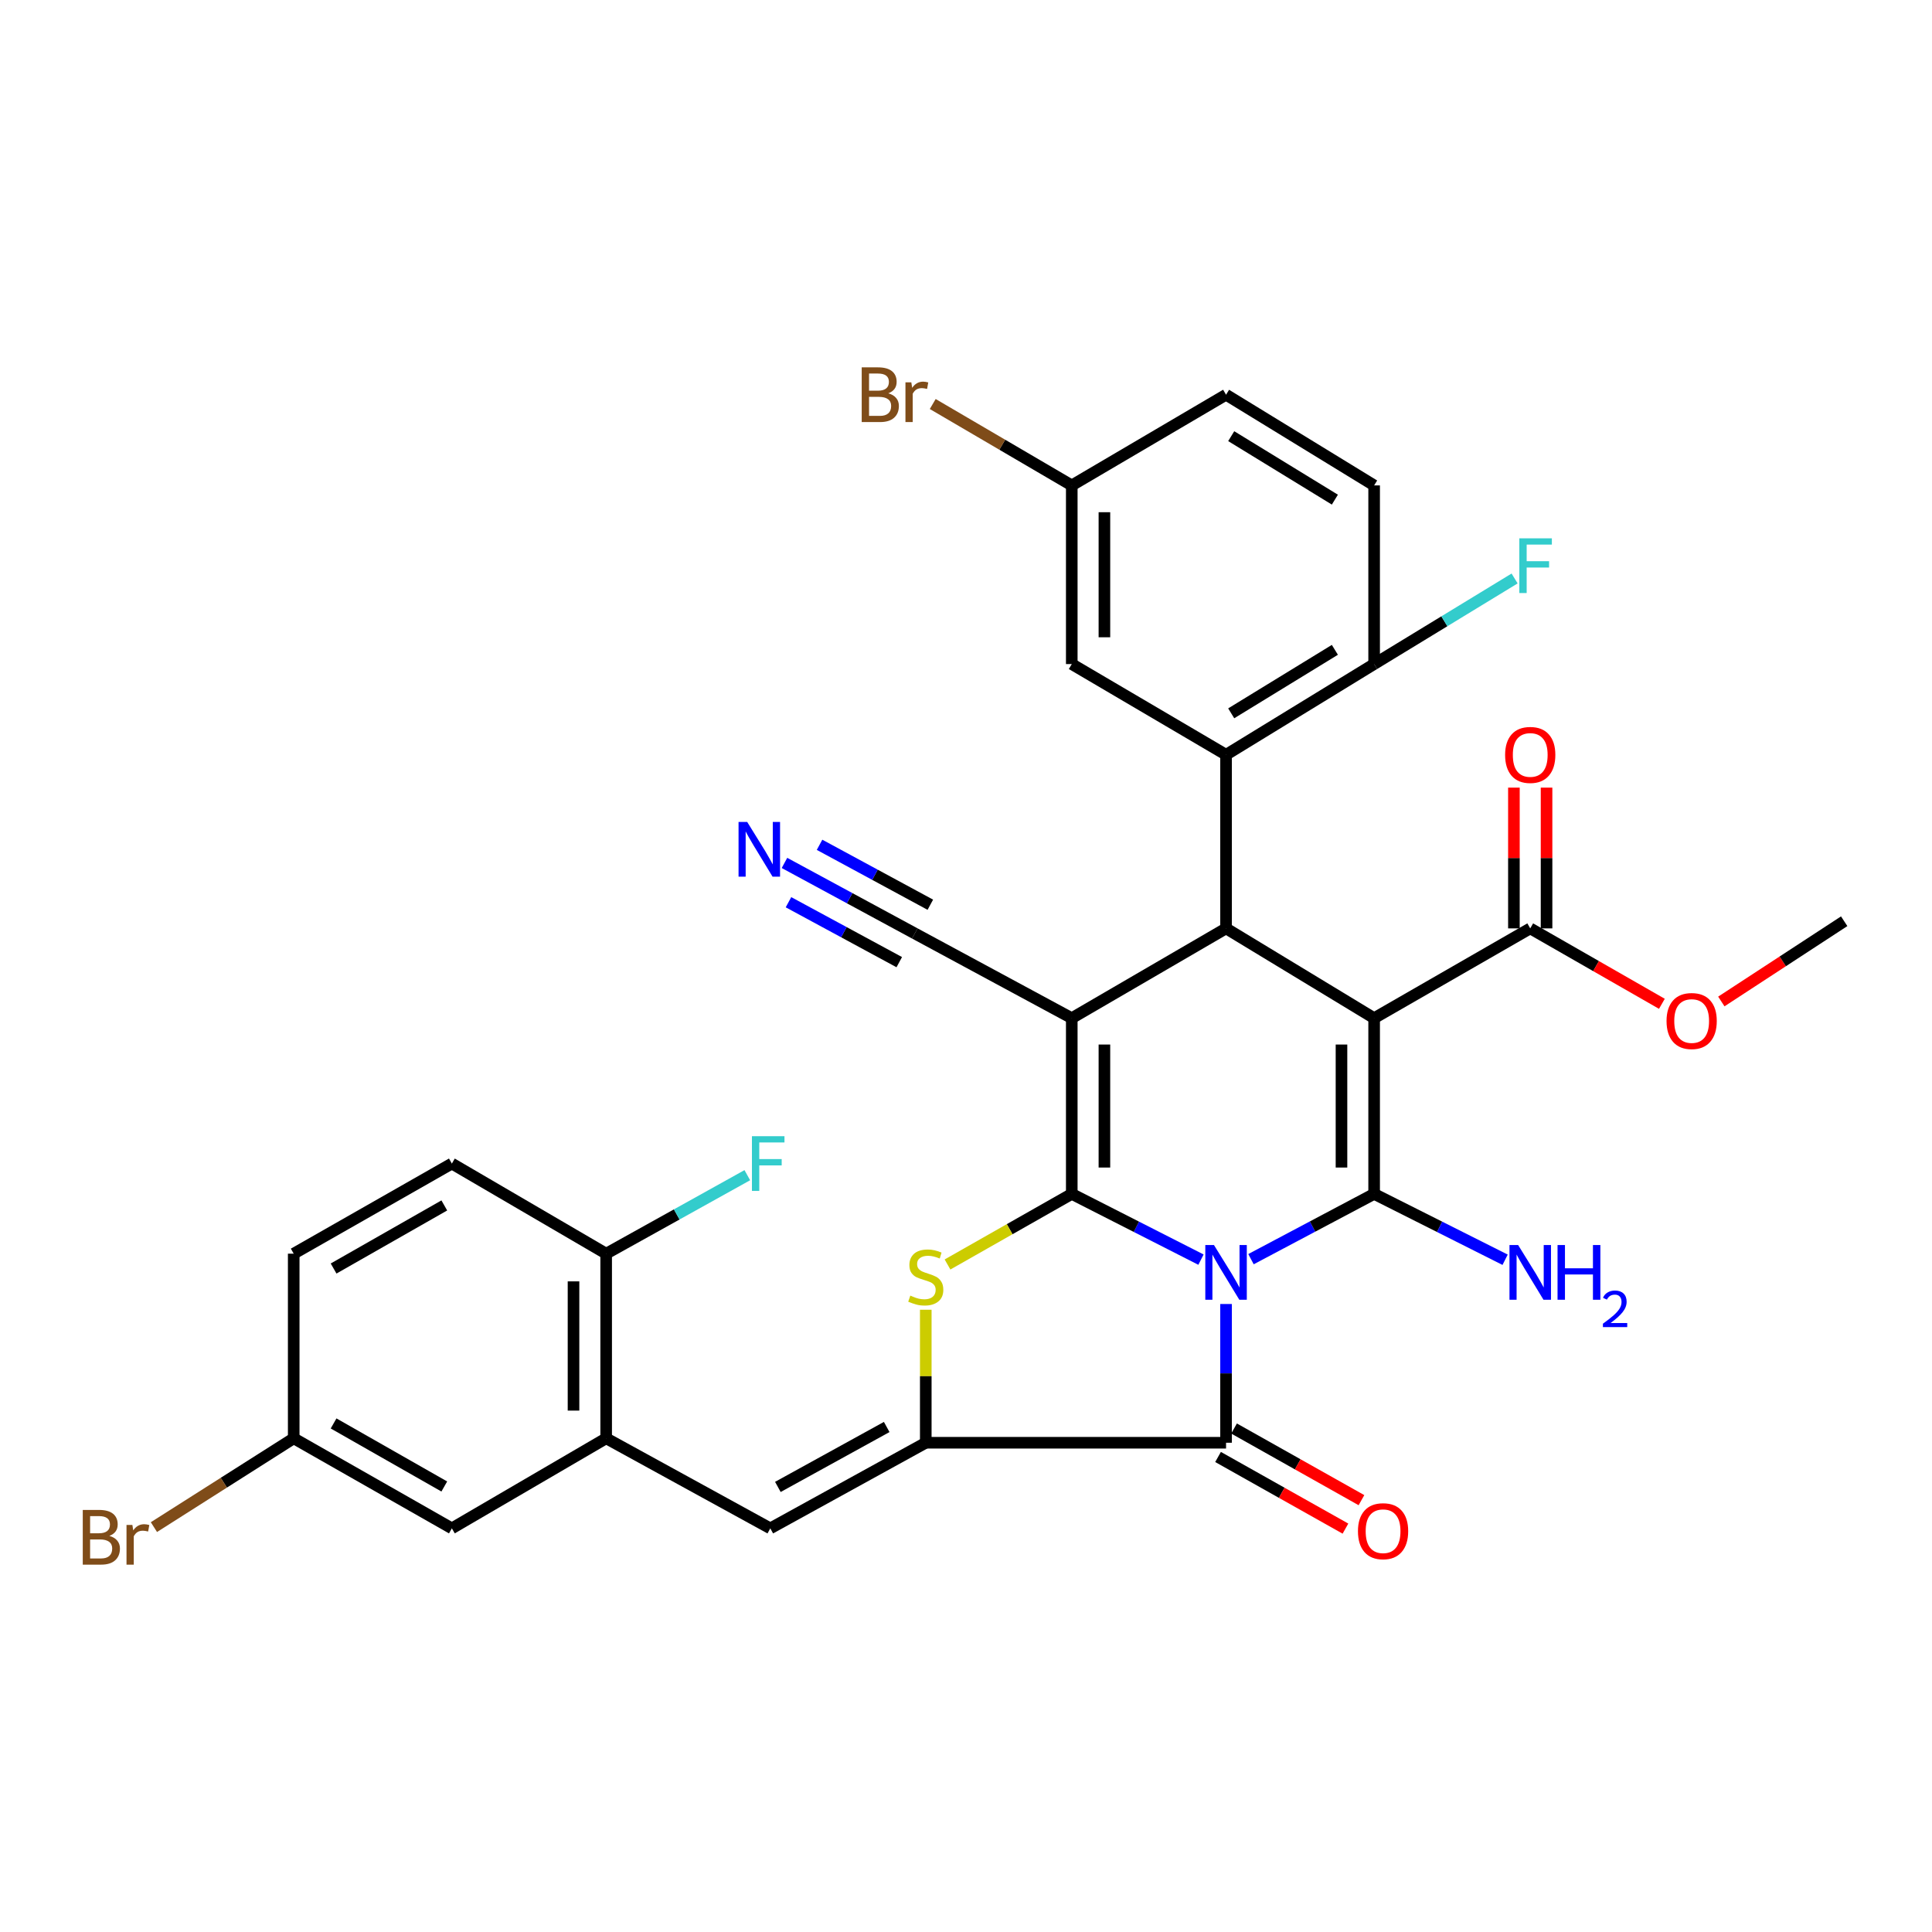 <?xml version='1.0' encoding='iso-8859-1'?>
<svg version='1.1' baseProfile='full'
              xmlns='http://www.w3.org/2000/svg'
                      xmlns:rdkit='http://www.rdkit.org/xml'
                      xmlns:xlink='http://www.w3.org/1999/xlink'
                  xml:space='preserve'
width='1000px' height='1000px' viewBox='0 0 1000 1000'>
<!-- END OF HEADER -->
<rect style='opacity:1.0;fill:#FFFFFF;stroke:none' width='1000' height='1000' x='0' y='0'> </rect>
<path class='bond-0' d='M 621.622,651.984 L 588.183,634.972' style='fill:none;fill-rule:evenodd;stroke:#0000FF;stroke-width:6px;stroke-linecap:butt;stroke-linejoin:miter;stroke-opacity:1' />
<path class='bond-0' d='M 588.183,634.972 L 554.745,617.959' style='fill:none;fill-rule:evenodd;stroke:#000000;stroke-width:6px;stroke-linecap:butt;stroke-linejoin:miter;stroke-opacity:1' />
<path class='bond-1' d='M 647.51,651.745 L 679.379,634.852' style='fill:none;fill-rule:evenodd;stroke:#0000FF;stroke-width:6px;stroke-linecap:butt;stroke-linejoin:miter;stroke-opacity:1' />
<path class='bond-1' d='M 679.379,634.852 L 711.248,617.959' style='fill:none;fill-rule:evenodd;stroke:#000000;stroke-width:6px;stroke-linecap:butt;stroke-linejoin:miter;stroke-opacity:1' />
<path class='bond-5' d='M 634.602,674.952 L 634.602,710.856' style='fill:none;fill-rule:evenodd;stroke:#0000FF;stroke-width:6px;stroke-linecap:butt;stroke-linejoin:miter;stroke-opacity:1' />
<path class='bond-5' d='M 634.602,710.856 L 634.602,746.761' style='fill:none;fill-rule:evenodd;stroke:#000000;stroke-width:6px;stroke-linecap:butt;stroke-linejoin:miter;stroke-opacity:1' />
<path class='bond-3' d='M 554.745,617.959 L 554.745,527.007' style='fill:none;fill-rule:evenodd;stroke:#000000;stroke-width:6px;stroke-linecap:butt;stroke-linejoin:miter;stroke-opacity:1' />
<path class='bond-3' d='M 571.642,604.317 L 571.642,540.65' style='fill:none;fill-rule:evenodd;stroke:#000000;stroke-width:6px;stroke-linecap:butt;stroke-linejoin:miter;stroke-opacity:1' />
<path class='bond-6' d='M 554.745,617.959 L 522.588,636.227' style='fill:none;fill-rule:evenodd;stroke:#000000;stroke-width:6px;stroke-linecap:butt;stroke-linejoin:miter;stroke-opacity:1' />
<path class='bond-6' d='M 522.588,636.227 L 490.431,654.495' style='fill:none;fill-rule:evenodd;stroke:#CCCC00;stroke-width:6px;stroke-linecap:butt;stroke-linejoin:miter;stroke-opacity:1' />
<path class='bond-2' d='M 711.248,617.959 L 711.248,527.007' style='fill:none;fill-rule:evenodd;stroke:#000000;stroke-width:6px;stroke-linecap:butt;stroke-linejoin:miter;stroke-opacity:1' />
<path class='bond-2' d='M 694.351,604.317 L 694.351,540.65' style='fill:none;fill-rule:evenodd;stroke:#000000;stroke-width:6px;stroke-linecap:butt;stroke-linejoin:miter;stroke-opacity:1' />
<path class='bond-17' d='M 711.248,617.959 L 745.146,635.005' style='fill:none;fill-rule:evenodd;stroke:#000000;stroke-width:6px;stroke-linecap:butt;stroke-linejoin:miter;stroke-opacity:1' />
<path class='bond-17' d='M 745.146,635.005 L 779.043,652.05' style='fill:none;fill-rule:evenodd;stroke:#0000FF;stroke-width:6px;stroke-linecap:butt;stroke-linejoin:miter;stroke-opacity:1' />
<path class='bond-4' d='M 711.248,527.007 L 634.602,480.531' style='fill:none;fill-rule:evenodd;stroke:#000000;stroke-width:6px;stroke-linecap:butt;stroke-linejoin:miter;stroke-opacity:1' />
<path class='bond-10' d='M 711.248,527.007 L 792.044,480.531' style='fill:none;fill-rule:evenodd;stroke:#000000;stroke-width:6px;stroke-linecap:butt;stroke-linejoin:miter;stroke-opacity:1' />
<path class='bond-11' d='M 554.745,527.007 L 473.499,483.15' style='fill:none;fill-rule:evenodd;stroke:#000000;stroke-width:6px;stroke-linecap:butt;stroke-linejoin:miter;stroke-opacity:1' />
<path class='bond-34' d='M 554.745,527.007 L 634.602,480.531' style='fill:none;fill-rule:evenodd;stroke:#000000;stroke-width:6px;stroke-linecap:butt;stroke-linejoin:miter;stroke-opacity:1' />
<path class='bond-8' d='M 634.602,480.531 L 634.602,390.667' style='fill:none;fill-rule:evenodd;stroke:#000000;stroke-width:6px;stroke-linecap:butt;stroke-linejoin:miter;stroke-opacity:1' />
<path class='bond-7' d='M 634.602,746.761 L 479.178,746.761' style='fill:none;fill-rule:evenodd;stroke:#000000;stroke-width:6px;stroke-linecap:butt;stroke-linejoin:miter;stroke-opacity:1' />
<path class='bond-16' d='M 630.46,754.125 L 663.432,772.667' style='fill:none;fill-rule:evenodd;stroke:#000000;stroke-width:6px;stroke-linecap:butt;stroke-linejoin:miter;stroke-opacity:1' />
<path class='bond-16' d='M 663.432,772.667 L 696.404,791.21' style='fill:none;fill-rule:evenodd;stroke:#FF0000;stroke-width:6px;stroke-linecap:butt;stroke-linejoin:miter;stroke-opacity:1' />
<path class='bond-16' d='M 638.743,739.397 L 671.715,757.94' style='fill:none;fill-rule:evenodd;stroke:#000000;stroke-width:6px;stroke-linecap:butt;stroke-linejoin:miter;stroke-opacity:1' />
<path class='bond-16' d='M 671.715,757.94 L 704.686,776.482' style='fill:none;fill-rule:evenodd;stroke:#FF0000;stroke-width:6px;stroke-linecap:butt;stroke-linejoin:miter;stroke-opacity:1' />
<path class='bond-33' d='M 479.178,677.914 L 479.178,712.338' style='fill:none;fill-rule:evenodd;stroke:#CCCC00;stroke-width:6px;stroke-linecap:butt;stroke-linejoin:miter;stroke-opacity:1' />
<path class='bond-33' d='M 479.178,712.338 L 479.178,746.761' style='fill:none;fill-rule:evenodd;stroke:#000000;stroke-width:6px;stroke-linecap:butt;stroke-linejoin:miter;stroke-opacity:1' />
<path class='bond-9' d='M 479.178,746.761 L 398.702,791.078' style='fill:none;fill-rule:evenodd;stroke:#000000;stroke-width:6px;stroke-linecap:butt;stroke-linejoin:miter;stroke-opacity:1' />
<path class='bond-9' d='M 458.956,738.608 L 402.622,769.629' style='fill:none;fill-rule:evenodd;stroke:#000000;stroke-width:6px;stroke-linecap:butt;stroke-linejoin:miter;stroke-opacity:1' />
<path class='bond-14' d='M 634.602,390.667 L 711.248,343.722' style='fill:none;fill-rule:evenodd;stroke:#000000;stroke-width:6px;stroke-linecap:butt;stroke-linejoin:miter;stroke-opacity:1' />
<path class='bond-14' d='M 637.273,369.217 L 690.926,336.355' style='fill:none;fill-rule:evenodd;stroke:#000000;stroke-width:6px;stroke-linecap:butt;stroke-linejoin:miter;stroke-opacity:1' />
<path class='bond-15' d='M 634.602,390.667 L 554.745,343.722' style='fill:none;fill-rule:evenodd;stroke:#000000;stroke-width:6px;stroke-linecap:butt;stroke-linejoin:miter;stroke-opacity:1' />
<path class='bond-12' d='M 398.702,791.078 L 313.747,744.461' style='fill:none;fill-rule:evenodd;stroke:#000000;stroke-width:6px;stroke-linecap:butt;stroke-linejoin:miter;stroke-opacity:1' />
<path class='bond-20' d='M 800.492,480.531 L 800.492,444.102' style='fill:none;fill-rule:evenodd;stroke:#000000;stroke-width:6px;stroke-linecap:butt;stroke-linejoin:miter;stroke-opacity:1' />
<path class='bond-20' d='M 800.492,444.102 L 800.492,407.674' style='fill:none;fill-rule:evenodd;stroke:#FF0000;stroke-width:6px;stroke-linecap:butt;stroke-linejoin:miter;stroke-opacity:1' />
<path class='bond-20' d='M 783.595,480.531 L 783.595,444.102' style='fill:none;fill-rule:evenodd;stroke:#000000;stroke-width:6px;stroke-linecap:butt;stroke-linejoin:miter;stroke-opacity:1' />
<path class='bond-20' d='M 783.595,444.102 L 783.595,407.674' style='fill:none;fill-rule:evenodd;stroke:#FF0000;stroke-width:6px;stroke-linecap:butt;stroke-linejoin:miter;stroke-opacity:1' />
<path class='bond-25' d='M 792.044,480.531 L 826.118,500.051' style='fill:none;fill-rule:evenodd;stroke:#000000;stroke-width:6px;stroke-linecap:butt;stroke-linejoin:miter;stroke-opacity:1' />
<path class='bond-25' d='M 826.118,500.051 L 860.192,519.57' style='fill:none;fill-rule:evenodd;stroke:#FF0000;stroke-width:6px;stroke-linecap:butt;stroke-linejoin:miter;stroke-opacity:1' />
<path class='bond-13' d='M 473.499,483.15 L 439.77,464.901' style='fill:none;fill-rule:evenodd;stroke:#000000;stroke-width:6px;stroke-linecap:butt;stroke-linejoin:miter;stroke-opacity:1' />
<path class='bond-13' d='M 439.77,464.901 L 406.041,446.652' style='fill:none;fill-rule:evenodd;stroke:#0000FF;stroke-width:6px;stroke-linecap:butt;stroke-linejoin:miter;stroke-opacity:1' />
<path class='bond-13' d='M 481.539,468.289 L 452.87,452.777' style='fill:none;fill-rule:evenodd;stroke:#000000;stroke-width:6px;stroke-linecap:butt;stroke-linejoin:miter;stroke-opacity:1' />
<path class='bond-13' d='M 452.87,452.777 L 424.2,437.265' style='fill:none;fill-rule:evenodd;stroke:#0000FF;stroke-width:6px;stroke-linecap:butt;stroke-linejoin:miter;stroke-opacity:1' />
<path class='bond-13' d='M 465.458,498.011 L 436.788,482.499' style='fill:none;fill-rule:evenodd;stroke:#000000;stroke-width:6px;stroke-linecap:butt;stroke-linejoin:miter;stroke-opacity:1' />
<path class='bond-13' d='M 436.788,482.499 L 408.119,466.987' style='fill:none;fill-rule:evenodd;stroke:#0000FF;stroke-width:6px;stroke-linecap:butt;stroke-linejoin:miter;stroke-opacity:1' />
<path class='bond-18' d='M 313.747,744.461 L 313.747,648.9' style='fill:none;fill-rule:evenodd;stroke:#000000;stroke-width:6px;stroke-linecap:butt;stroke-linejoin:miter;stroke-opacity:1' />
<path class='bond-18' d='M 296.85,730.127 L 296.85,663.234' style='fill:none;fill-rule:evenodd;stroke:#000000;stroke-width:6px;stroke-linecap:butt;stroke-linejoin:miter;stroke-opacity:1' />
<path class='bond-19' d='M 313.747,744.461 L 233.881,791.078' style='fill:none;fill-rule:evenodd;stroke:#000000;stroke-width:6px;stroke-linecap:butt;stroke-linejoin:miter;stroke-opacity:1' />
<path class='bond-21' d='M 711.248,343.722 L 711.248,251.249' style='fill:none;fill-rule:evenodd;stroke:#000000;stroke-width:6px;stroke-linecap:butt;stroke-linejoin:miter;stroke-opacity:1' />
<path class='bond-26' d='M 711.248,343.722 L 747.602,321.57' style='fill:none;fill-rule:evenodd;stroke:#000000;stroke-width:6px;stroke-linecap:butt;stroke-linejoin:miter;stroke-opacity:1' />
<path class='bond-26' d='M 747.602,321.57 L 783.956,299.418' style='fill:none;fill-rule:evenodd;stroke:#33CCCC;stroke-width:6px;stroke-linecap:butt;stroke-linejoin:miter;stroke-opacity:1' />
<path class='bond-23' d='M 554.745,343.722 L 554.745,251.249' style='fill:none;fill-rule:evenodd;stroke:#000000;stroke-width:6px;stroke-linecap:butt;stroke-linejoin:miter;stroke-opacity:1' />
<path class='bond-23' d='M 571.642,329.851 L 571.642,265.12' style='fill:none;fill-rule:evenodd;stroke:#000000;stroke-width:6px;stroke-linecap:butt;stroke-linejoin:miter;stroke-opacity:1' />
<path class='bond-22' d='M 313.747,648.9 L 233.881,602.255' style='fill:none;fill-rule:evenodd;stroke:#000000;stroke-width:6px;stroke-linecap:butt;stroke-linejoin:miter;stroke-opacity:1' />
<path class='bond-27' d='M 313.747,648.9 L 350.275,628.586' style='fill:none;fill-rule:evenodd;stroke:#000000;stroke-width:6px;stroke-linecap:butt;stroke-linejoin:miter;stroke-opacity:1' />
<path class='bond-27' d='M 350.275,628.586 L 386.803,608.272' style='fill:none;fill-rule:evenodd;stroke:#33CCCC;stroke-width:6px;stroke-linecap:butt;stroke-linejoin:miter;stroke-opacity:1' />
<path class='bond-24' d='M 233.881,791.078 L 152.025,744.461' style='fill:none;fill-rule:evenodd;stroke:#000000;stroke-width:6px;stroke-linecap:butt;stroke-linejoin:miter;stroke-opacity:1' />
<path class='bond-24' d='M 229.965,769.403 L 172.665,736.771' style='fill:none;fill-rule:evenodd;stroke:#000000;stroke-width:6px;stroke-linecap:butt;stroke-linejoin:miter;stroke-opacity:1' />
<path class='bond-36' d='M 711.248,251.249 L 634.602,204.303' style='fill:none;fill-rule:evenodd;stroke:#000000;stroke-width:6px;stroke-linecap:butt;stroke-linejoin:miter;stroke-opacity:1' />
<path class='bond-36' d='M 690.926,258.616 L 637.273,225.754' style='fill:none;fill-rule:evenodd;stroke:#000000;stroke-width:6px;stroke-linecap:butt;stroke-linejoin:miter;stroke-opacity:1' />
<path class='bond-35' d='M 233.881,602.255 L 152.025,648.9' style='fill:none;fill-rule:evenodd;stroke:#000000;stroke-width:6px;stroke-linecap:butt;stroke-linejoin:miter;stroke-opacity:1' />
<path class='bond-35' d='M 229.968,623.932 L 172.669,656.584' style='fill:none;fill-rule:evenodd;stroke:#000000;stroke-width:6px;stroke-linecap:butt;stroke-linejoin:miter;stroke-opacity:1' />
<path class='bond-28' d='M 554.745,251.249 L 634.602,204.303' style='fill:none;fill-rule:evenodd;stroke:#000000;stroke-width:6px;stroke-linecap:butt;stroke-linejoin:miter;stroke-opacity:1' />
<path class='bond-30' d='M 554.745,251.249 L 518.764,230.183' style='fill:none;fill-rule:evenodd;stroke:#000000;stroke-width:6px;stroke-linecap:butt;stroke-linejoin:miter;stroke-opacity:1' />
<path class='bond-30' d='M 518.764,230.183 L 482.782,209.118' style='fill:none;fill-rule:evenodd;stroke:#7F4C19;stroke-width:6px;stroke-linecap:butt;stroke-linejoin:miter;stroke-opacity:1' />
<path class='bond-29' d='M 152.025,744.461 L 152.025,648.9' style='fill:none;fill-rule:evenodd;stroke:#000000;stroke-width:6px;stroke-linecap:butt;stroke-linejoin:miter;stroke-opacity:1' />
<path class='bond-31' d='M 152.025,744.461 L 115.846,767.446' style='fill:none;fill-rule:evenodd;stroke:#000000;stroke-width:6px;stroke-linecap:butt;stroke-linejoin:miter;stroke-opacity:1' />
<path class='bond-31' d='M 115.846,767.446 L 79.668,790.431' style='fill:none;fill-rule:evenodd;stroke:#7F4C19;stroke-width:6px;stroke-linecap:butt;stroke-linejoin:miter;stroke-opacity:1' />
<path class='bond-32' d='M 890.957,518.366 L 922.751,497.599' style='fill:none;fill-rule:evenodd;stroke:#FF0000;stroke-width:6px;stroke-linecap:butt;stroke-linejoin:miter;stroke-opacity:1' />
<path class='bond-32' d='M 922.751,497.599 L 954.545,476.832' style='fill:none;fill-rule:evenodd;stroke:#000000;stroke-width:6px;stroke-linecap:butt;stroke-linejoin:miter;stroke-opacity:1' />
<path  class='atom-0' d='M 628.342 644.427
L 637.622 659.427
Q 638.542 660.907, 640.022 663.587
Q 641.502 666.267, 641.582 666.427
L 641.582 644.427
L 645.342 644.427
L 645.342 672.747
L 641.462 672.747
L 631.502 656.347
Q 630.342 654.427, 629.102 652.227
Q 627.902 650.027, 627.542 649.347
L 627.542 672.747
L 623.862 672.747
L 623.862 644.427
L 628.342 644.427
' fill='#0000FF'/>
<path  class='atom-7' d='M 471.178 670.607
Q 471.498 670.727, 472.818 671.287
Q 474.138 671.847, 475.578 672.207
Q 477.058 672.527, 478.498 672.527
Q 481.178 672.527, 482.738 671.247
Q 484.298 669.927, 484.298 667.647
Q 484.298 666.087, 483.498 665.127
Q 482.738 664.167, 481.538 663.647
Q 480.338 663.127, 478.338 662.527
Q 475.818 661.767, 474.298 661.047
Q 472.818 660.327, 471.738 658.807
Q 470.698 657.287, 470.698 654.727
Q 470.698 651.167, 473.098 648.967
Q 475.538 646.767, 480.338 646.767
Q 483.618 646.767, 487.338 648.327
L 486.418 651.407
Q 483.018 650.007, 480.458 650.007
Q 477.698 650.007, 476.178 651.167
Q 474.658 652.287, 474.698 654.247
Q 474.698 655.767, 475.458 656.687
Q 476.258 657.607, 477.378 658.127
Q 478.538 658.647, 480.458 659.247
Q 483.018 660.047, 484.538 660.847
Q 486.058 661.647, 487.138 663.287
Q 488.258 664.887, 488.258 667.647
Q 488.258 671.567, 485.618 673.687
Q 483.018 675.767, 478.658 675.767
Q 476.138 675.767, 474.218 675.207
Q 472.338 674.687, 470.098 673.767
L 471.178 670.607
' fill='#CCCC00'/>
<path  class='atom-14' d='M 386.753 425.443
L 396.033 440.443
Q 396.953 441.923, 398.433 444.603
Q 399.913 447.283, 399.993 447.443
L 399.993 425.443
L 403.753 425.443
L 403.753 453.763
L 399.873 453.763
L 389.913 437.363
Q 388.753 435.443, 387.513 433.243
Q 386.313 431.043, 385.953 430.363
L 385.953 453.763
L 382.273 453.763
L 382.273 425.443
L 386.753 425.443
' fill='#0000FF'/>
<path  class='atom-17' d='M 702.876 792.547
Q 702.876 785.747, 706.236 781.947
Q 709.596 778.147, 715.876 778.147
Q 722.156 778.147, 725.516 781.947
Q 728.876 785.747, 728.876 792.547
Q 728.876 799.427, 725.476 803.347
Q 722.076 807.227, 715.876 807.227
Q 709.636 807.227, 706.236 803.347
Q 702.876 799.467, 702.876 792.547
M 715.876 804.027
Q 720.196 804.027, 722.516 801.147
Q 724.876 798.227, 724.876 792.547
Q 724.876 786.987, 722.516 784.187
Q 720.196 781.347, 715.876 781.347
Q 711.556 781.347, 709.196 784.147
Q 706.876 786.947, 706.876 792.547
Q 706.876 798.267, 709.196 801.147
Q 711.556 804.027, 715.876 804.027
' fill='#FF0000'/>
<path  class='atom-18' d='M 785.784 644.427
L 795.064 659.427
Q 795.984 660.907, 797.464 663.587
Q 798.944 666.267, 799.024 666.427
L 799.024 644.427
L 802.784 644.427
L 802.784 672.747
L 798.904 672.747
L 788.944 656.347
Q 787.784 654.427, 786.544 652.227
Q 785.344 650.027, 784.984 649.347
L 784.984 672.747
L 781.304 672.747
L 781.304 644.427
L 785.784 644.427
' fill='#0000FF'/>
<path  class='atom-18' d='M 806.184 644.427
L 810.024 644.427
L 810.024 656.467
L 824.504 656.467
L 824.504 644.427
L 828.344 644.427
L 828.344 672.747
L 824.504 672.747
L 824.504 659.667
L 810.024 659.667
L 810.024 672.747
L 806.184 672.747
L 806.184 644.427
' fill='#0000FF'/>
<path  class='atom-18' d='M 829.717 671.754
Q 830.403 669.985, 832.04 669.008
Q 833.677 668.005, 835.947 668.005
Q 838.772 668.005, 840.356 669.536
Q 841.94 671.067, 841.94 673.786
Q 841.94 676.558, 839.881 679.146
Q 837.848 681.733, 833.624 684.795
L 842.257 684.795
L 842.257 686.907
L 829.664 686.907
L 829.664 685.138
Q 833.149 682.657, 835.208 680.809
Q 837.293 678.961, 838.297 677.298
Q 839.3 675.634, 839.3 673.918
Q 839.3 672.123, 838.402 671.12
Q 837.505 670.117, 835.947 670.117
Q 834.442 670.117, 833.439 670.724
Q 832.436 671.331, 831.723 672.678
L 829.717 671.754
' fill='#0000FF'/>
<path  class='atom-21' d='M 779.044 390.747
Q 779.044 383.947, 782.404 380.147
Q 785.764 376.347, 792.044 376.347
Q 798.324 376.347, 801.684 380.147
Q 805.044 383.947, 805.044 390.747
Q 805.044 397.627, 801.644 401.547
Q 798.244 405.427, 792.044 405.427
Q 785.804 405.427, 782.404 401.547
Q 779.044 397.667, 779.044 390.747
M 792.044 402.227
Q 796.364 402.227, 798.684 399.347
Q 801.044 396.427, 801.044 390.747
Q 801.044 385.187, 798.684 382.387
Q 796.364 379.547, 792.044 379.547
Q 787.724 379.547, 785.364 382.347
Q 783.044 385.147, 783.044 390.747
Q 783.044 396.467, 785.364 399.347
Q 787.724 402.227, 792.044 402.227
' fill='#FF0000'/>
<path  class='atom-26' d='M 862.599 528.476
Q 862.599 521.676, 865.959 517.876
Q 869.319 514.076, 875.599 514.076
Q 881.879 514.076, 885.239 517.876
Q 888.599 521.676, 888.599 528.476
Q 888.599 535.356, 885.199 539.276
Q 881.799 543.156, 875.599 543.156
Q 869.359 543.156, 865.959 539.276
Q 862.599 535.396, 862.599 528.476
M 875.599 539.956
Q 879.919 539.956, 882.239 537.076
Q 884.599 534.156, 884.599 528.476
Q 884.599 522.916, 882.239 520.116
Q 879.919 517.276, 875.599 517.276
Q 871.279 517.276, 868.919 520.076
Q 866.599 522.876, 866.599 528.476
Q 866.599 534.196, 868.919 537.076
Q 871.279 539.956, 875.599 539.956
' fill='#FF0000'/>
<path  class='atom-27' d='M 786.402 278.636
L 803.242 278.636
L 803.242 281.876
L 790.202 281.876
L 790.202 290.476
L 801.802 290.476
L 801.802 293.756
L 790.202 293.756
L 790.202 306.956
L 786.402 306.956
L 786.402 278.636
' fill='#33CCCC'/>
<path  class='atom-28' d='M 389.202 588.095
L 406.042 588.095
L 406.042 591.335
L 393.002 591.335
L 393.002 599.935
L 404.602 599.935
L 404.602 603.215
L 393.002 603.215
L 393.002 616.415
L 389.202 616.415
L 389.202 588.095
' fill='#33CCCC'/>
<path  class='atom-31' d='M 459.779 203.583
Q 462.499 204.343, 463.859 206.023
Q 465.259 207.663, 465.259 210.103
Q 465.259 214.023, 462.739 216.263
Q 460.259 218.463, 455.539 218.463
L 446.019 218.463
L 446.019 190.143
L 454.379 190.143
Q 459.219 190.143, 461.659 192.103
Q 464.099 194.063, 464.099 197.663
Q 464.099 201.943, 459.779 203.583
M 449.819 193.343
L 449.819 202.223
L 454.379 202.223
Q 457.179 202.223, 458.619 201.103
Q 460.099 199.943, 460.099 197.663
Q 460.099 193.343, 454.379 193.343
L 449.819 193.343
M 455.539 215.263
Q 458.299 215.263, 459.779 213.943
Q 461.259 212.623, 461.259 210.103
Q 461.259 207.783, 459.619 206.623
Q 458.019 205.423, 454.939 205.423
L 449.819 205.423
L 449.819 215.263
L 455.539 215.263
' fill='#7F4C19'/>
<path  class='atom-31' d='M 471.699 197.903
L 472.139 200.743
Q 474.299 197.543, 477.819 197.543
Q 478.939 197.543, 480.459 197.943
L 479.859 201.303
Q 478.139 200.903, 477.179 200.903
Q 475.499 200.903, 474.379 201.583
Q 473.299 202.223, 472.419 203.783
L 472.419 218.463
L 468.659 218.463
L 468.659 197.903
L 471.699 197.903
' fill='#7F4C19'/>
<path  class='atom-32' d='M 56.599 794.977
Q 59.319 795.737, 60.679 797.417
Q 62.08 799.057, 62.08 801.497
Q 62.08 805.417, 59.559 807.657
Q 57.08 809.857, 52.359 809.857
L 42.84 809.857
L 42.84 781.537
L 51.2 781.537
Q 56.039 781.537, 58.48 783.497
Q 60.919 785.457, 60.919 789.057
Q 60.919 793.337, 56.599 794.977
M 46.639 784.737
L 46.639 793.617
L 51.2 793.617
Q 53.999 793.617, 55.44 792.497
Q 56.919 791.337, 56.919 789.057
Q 56.919 784.737, 51.2 784.737
L 46.639 784.737
M 52.359 806.657
Q 55.12 806.657, 56.599 805.337
Q 58.08 804.017, 58.08 801.497
Q 58.08 799.177, 56.44 798.017
Q 54.84 796.817, 51.76 796.817
L 46.639 796.817
L 46.639 806.657
L 52.359 806.657
' fill='#7F4C19'/>
<path  class='atom-32' d='M 68.519 789.297
L 68.96 792.137
Q 71.12 788.937, 74.639 788.937
Q 75.76 788.937, 77.279 789.337
L 76.68 792.697
Q 74.96 792.297, 73.999 792.297
Q 72.32 792.297, 71.2 792.977
Q 70.12 793.617, 69.24 795.177
L 69.24 809.857
L 65.48 809.857
L 65.48 789.297
L 68.519 789.297
' fill='#7F4C19'/>
</svg>
